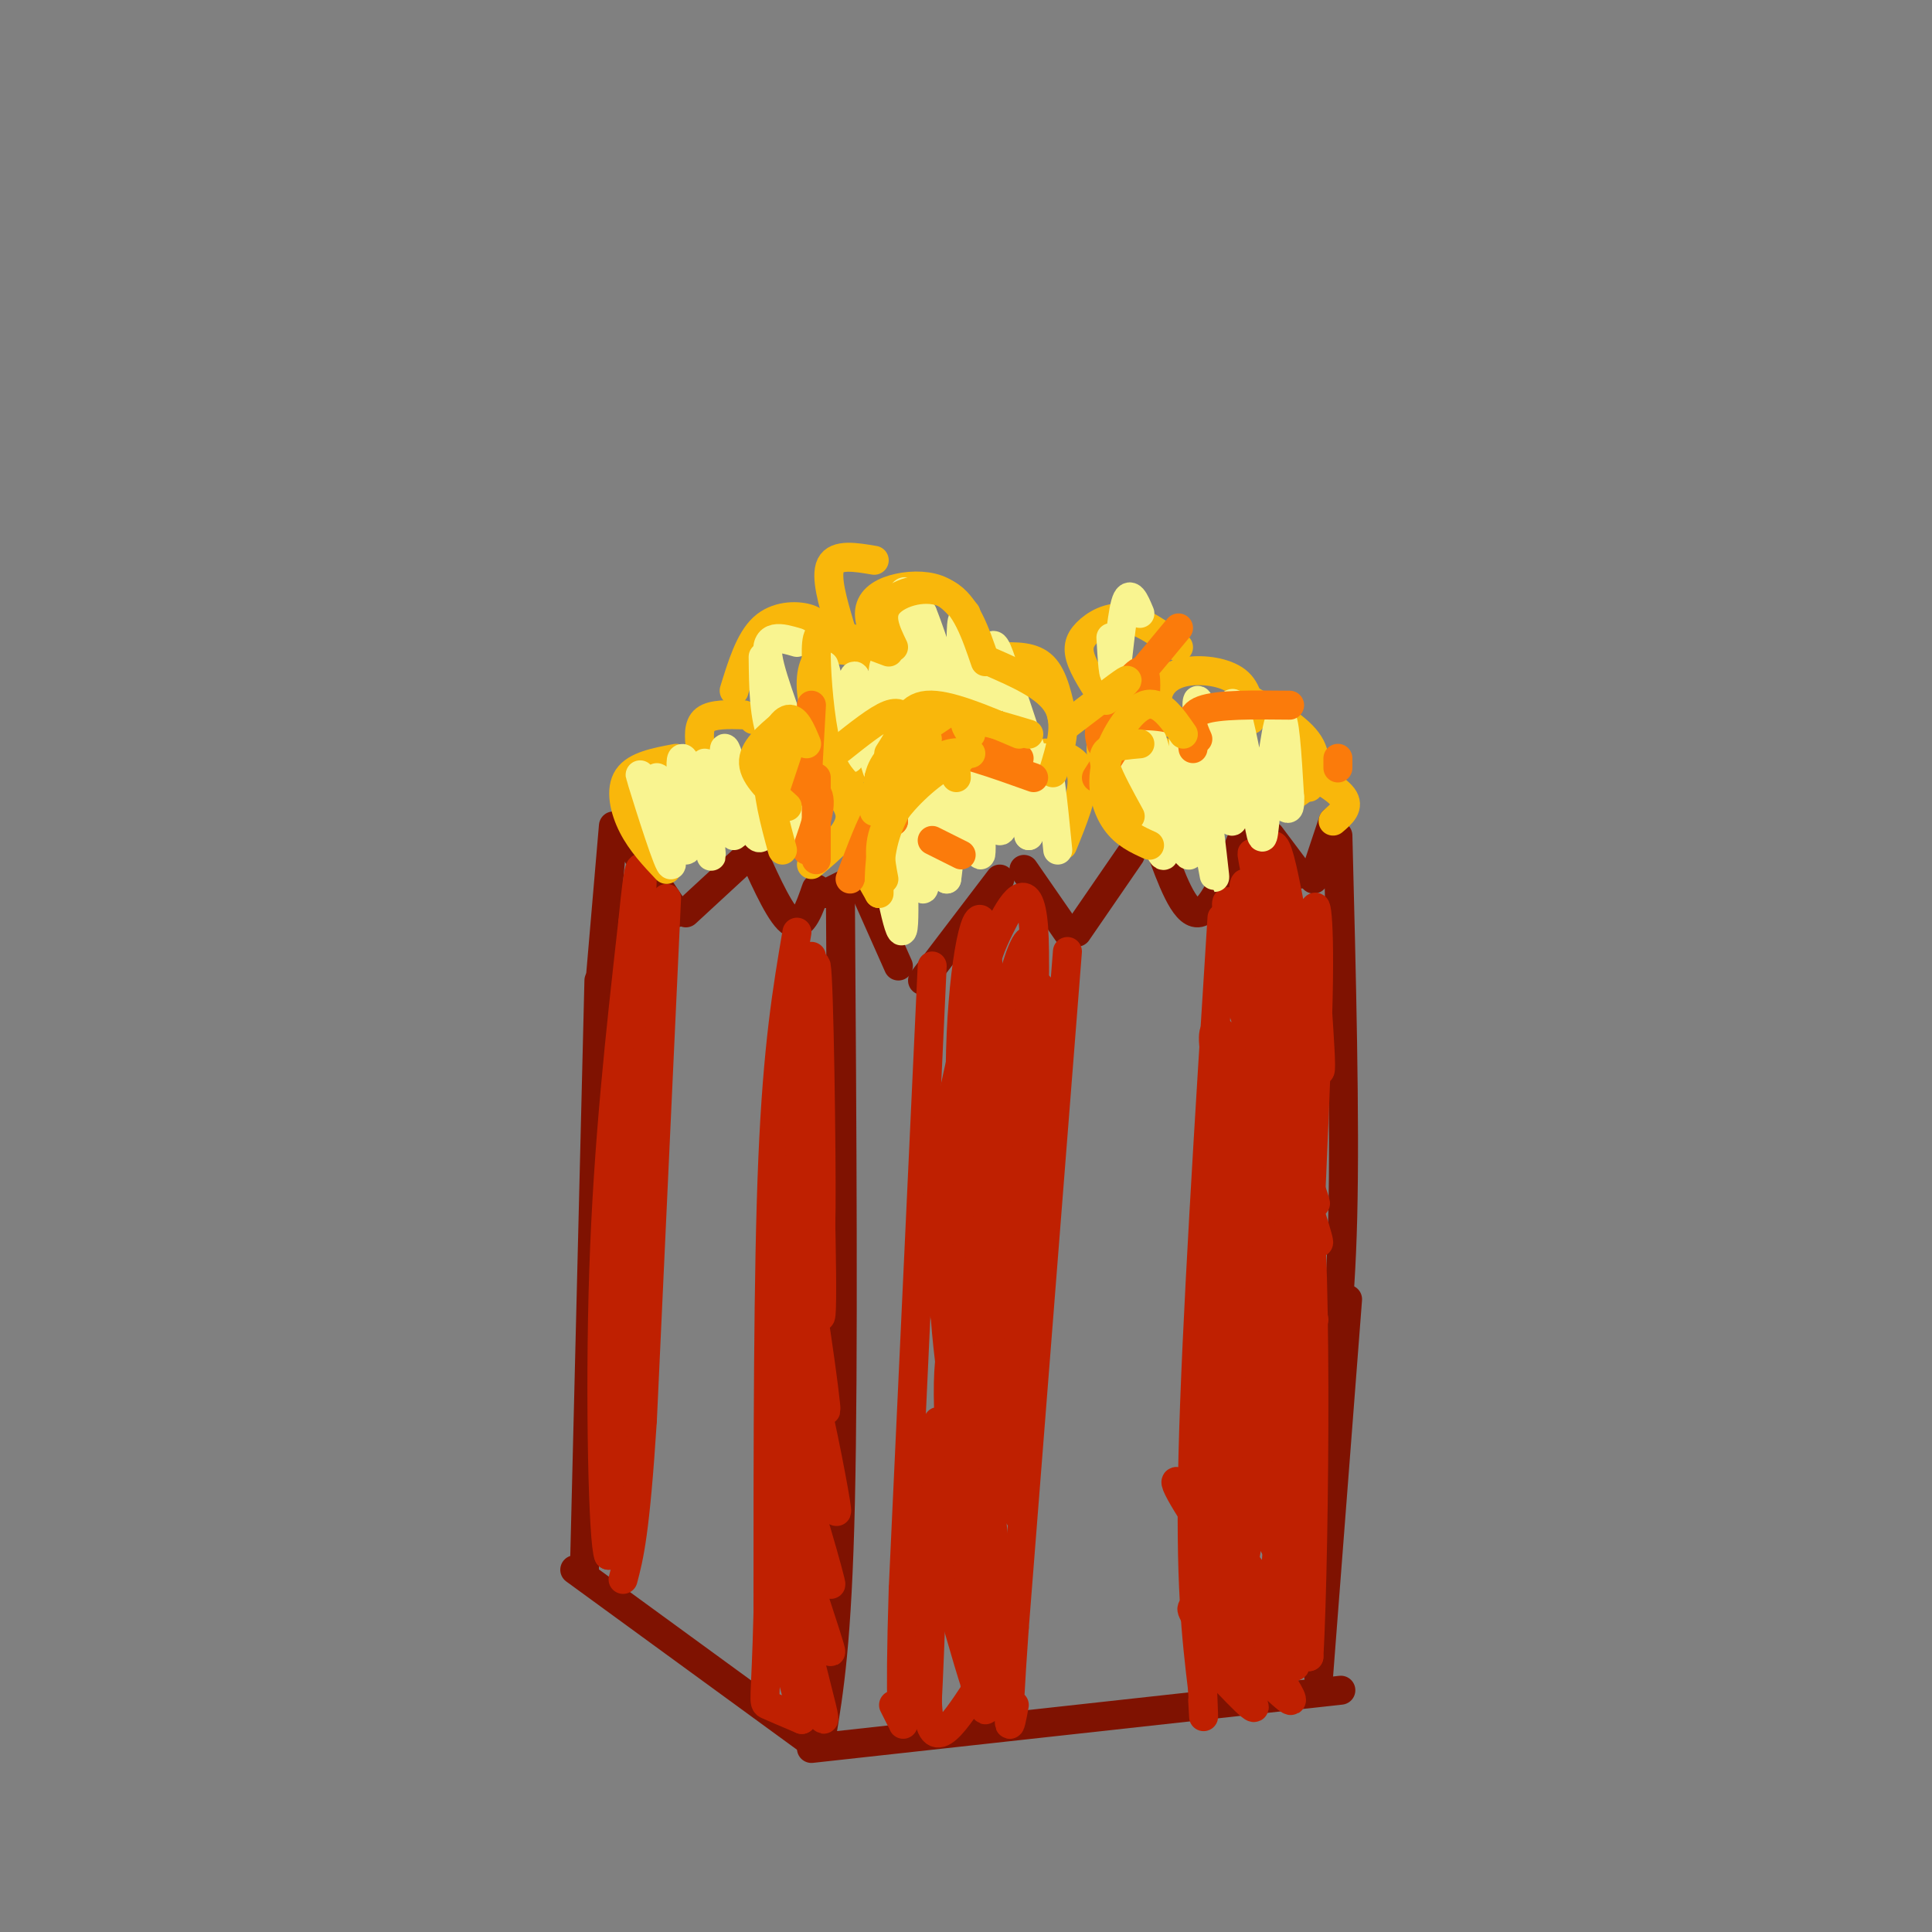 <svg viewBox='0 0 400 400' version='1.1' xmlns='http://www.w3.org/2000/svg' xmlns:xlink='http://www.w3.org/1999/xlink'><rect x="0" y="0" width="400" height="400" fill="#808080" stroke="none"/><g fill='none' stroke='rgb(127,18,1)' stroke-width='6' stroke-linecap='round' stroke-linejoin='round'><path d='M121,325c0.000,0.000 3.000,-122.000 3,-122'/><path d='M119,325c0.000,0.000 48.000,35.000 48,35'/><path d='M168,362c0.000,0.000 100.000,-11.000 100,-11'/><path d='M268,351c16.667,-1.833 8.333,-0.917 0,0'/><path d='M170,360c1.667,-10.000 3.333,-20.000 4,-49c0.667,-29.000 0.333,-77.000 0,-125'/><path d='M124,206c0.000,0.000 3.000,-35.000 3,-35'/><path d='M128,171c0.000,0.000 12.000,18.000 12,18'/><path d='M142,189c0.000,0.000 13.000,-12.000 13,-12'/><path d='M156,177c2.917,6.417 5.833,12.833 8,14c2.167,1.167 3.583,-2.917 5,-7'/><path d='M171,185c0.000,0.000 6.000,-3.000 6,-3'/><path d='M178,182c0.000,0.000 8.000,18.000 8,18'/><path d='M191,203c0.000,0.000 16.000,-21.000 16,-21'/><path d='M212,180c0.000,0.000 9.000,13.000 9,13'/><path d='M223,193c0.000,0.000 11.000,-16.000 11,-16'/><path d='M240,175c2.583,7.083 5.167,14.167 8,14c2.833,-0.167 5.917,-7.583 9,-15'/><path d='M263,173c0.000,0.000 6.000,8.000 6,8'/><path d='M272,182c0.000,0.000 4.000,-12.000 4,-12'/><path d='M277,173c0.750,29.333 1.500,58.667 1,79c-0.500,20.333 -2.250,31.667 -4,43'/><path d='M279,269c0.000,0.000 -6.000,78.000 -6,78'/></g>
<g fill='none' stroke='rgb(191,32,1)' stroke-width='6' stroke-linecap='round' stroke-linejoin='round'><path d='M133,181c0.000,0.000 -3.000,91.000 -3,91'/><path d='M130,272c-1.167,23.500 -2.583,36.750 -4,50'/><path d='M126,322c-1.111,-2.133 -1.889,-32.467 -1,-59c0.889,-26.533 3.444,-49.267 6,-72'/><path d='M131,191c1.333,-13.667 1.667,-11.833 2,-10'/><path d='M138,186c0.000,0.000 -5.000,108.000 -5,108'/><path d='M133,294c-1.500,23.500 -2.750,28.250 -4,33'/><path d='M165,193c-2.000,11.750 -4.000,23.500 -5,47c-1.000,23.500 -1.000,58.750 -1,94'/><path d='M159,334c-0.467,18.711 -1.133,18.489 0,19c1.133,0.511 4.067,1.756 7,3'/><path d='M166,356c-0.509,-5.057 -5.281,-19.201 -5,-20c0.281,-0.799 5.614,11.746 8,17c2.386,5.254 1.825,3.215 0,-4c-1.825,-7.215 -4.912,-19.608 -8,-32'/><path d='M161,317c1.903,2.619 10.662,25.167 11,25c0.338,-0.167 -7.744,-23.049 -11,-36c-3.256,-12.951 -1.687,-15.970 2,-7c3.687,8.970 9.491,29.930 9,29c-0.491,-0.930 -7.278,-23.749 -10,-36c-2.722,-12.251 -1.379,-13.933 0,-15c1.379,-1.067 2.794,-1.518 5,6c2.206,7.518 5.202,23.005 6,28c0.798,4.995 -0.601,-0.503 -2,-6'/><path d='M171,305c-2.119,-8.263 -6.417,-25.919 -8,-39c-1.583,-13.081 -0.450,-21.587 2,-12c2.450,9.587 6.218,37.266 6,38c-0.218,0.734 -4.423,-25.477 -6,-41c-1.577,-15.523 -0.526,-20.357 1,-10c1.526,10.357 3.526,35.904 4,31c0.474,-4.904 -0.579,-40.258 -1,-51c-0.421,-10.742 -0.211,3.129 0,17'/><path d='M169,238c0.262,9.010 0.915,23.033 1,12c0.085,-11.033 -0.400,-47.124 -1,-50c-0.600,-2.876 -1.314,27.464 -2,38c-0.686,10.536 -1.343,1.268 -2,-8'/><path d='M165,230c0.167,-6.667 1.583,-19.333 3,-32'/><path d='M193,200c0.000,0.000 -6.000,129.000 -6,129'/><path d='M187,329c-0.844,26.467 0.044,28.133 0,28c-0.044,-0.133 -1.022,-2.067 -2,-4'/><path d='M221,197c0.000,0.000 -11.000,140.000 -11,140'/><path d='M210,337c-1.833,26.000 -0.917,21.000 0,16'/><path d='M253,190c-2.667,42.167 -5.333,84.333 -6,111c-0.667,26.667 0.667,37.833 2,49'/><path d='M249,350c0.333,8.500 0.167,5.250 0,2'/><path d='M250,344c5.863,6.256 11.726,12.512 9,8c-2.726,-4.512 -14.042,-19.792 -12,-19c2.042,0.792 17.440,17.655 20,19c2.560,1.345 -7.720,-12.827 -18,-27'/><path d='M249,325c2.455,1.726 17.593,19.541 19,20c1.407,0.459 -10.917,-16.440 -18,-27c-7.083,-10.560 -8.926,-14.783 -3,-8c5.926,6.783 19.619,24.571 23,30c3.381,5.429 -3.551,-1.500 -10,-12c-6.449,-10.500 -12.414,-24.571 -12,-27c0.414,-2.429 7.207,6.786 14,16'/><path d='M262,317c3.837,5.957 6.429,12.849 2,2c-4.429,-10.849 -15.880,-39.440 -13,-37c2.880,2.440 20.092,35.912 20,36c-0.092,0.088 -17.486,-33.207 -19,-38c-1.514,-4.793 12.853,18.916 17,26c4.147,7.084 -1.927,-2.458 -8,-12'/><path d='M261,294c-4.972,-11.166 -13.401,-33.081 -10,-30c3.401,3.081 18.634,31.159 20,32c1.366,0.841 -11.134,-25.557 -17,-39c-5.866,-13.443 -5.098,-13.933 0,-4c5.098,9.933 14.526,30.290 14,26c-0.526,-4.290 -11.008,-33.226 -14,-42c-2.992,-8.774 1.504,2.613 6,14'/><path d='M260,251c4.499,8.919 12.747,24.216 12,22c-0.747,-2.216 -10.490,-21.945 -16,-38c-5.510,-16.055 -6.786,-28.438 -1,-18c5.786,10.438 18.633,43.695 18,40c-0.633,-3.695 -14.747,-44.341 -16,-49c-1.253,-4.659 10.356,26.669 14,37c3.644,10.331 -0.678,-0.334 -5,-11'/><path d='M266,234c-2.827,-8.774 -7.394,-25.211 -10,-36c-2.606,-10.789 -3.252,-15.932 1,-6c4.252,9.932 13.402,34.940 14,37c0.598,2.060 -7.356,-18.826 -11,-32c-3.644,-13.174 -2.977,-18.634 0,-10c2.977,8.634 8.263,31.363 8,30c-0.263,-1.363 -6.075,-26.818 -8,-36c-1.925,-9.182 0.038,-2.091 2,5'/><path d='M262,186c0.480,-4.026 0.681,-16.590 3,-8c2.319,8.590 6.756,38.333 8,43c1.244,4.667 -0.703,-15.744 -1,-26c-0.297,-10.256 1.058,-10.359 1,5c-0.058,15.359 -1.529,46.179 -3,77'/><path d='M270,277c-0.930,17.576 -1.755,23.015 -2,9c-0.245,-14.015 0.091,-47.484 -1,-67c-1.091,-19.516 -3.607,-25.080 -3,-7c0.607,18.080 4.338,59.805 4,72c-0.338,12.195 -4.745,-5.140 -6,-29c-1.255,-23.860 0.641,-54.246 1,-52c0.359,2.246 -0.821,37.123 -2,72'/><path d='M261,275c0.271,16.841 1.949,22.942 2,20c0.051,-2.942 -1.523,-14.929 -1,-30c0.523,-15.071 3.145,-33.225 4,-16c0.855,17.225 -0.055,69.831 -1,89c-0.945,19.169 -1.923,4.901 -1,-11c0.923,-15.901 3.749,-33.435 4,-37c0.251,-3.565 -2.071,6.839 -2,18c0.071,11.161 2.536,23.081 5,35'/><path d='M271,343c1.238,-21.821 1.833,-93.875 -1,-99c-2.833,-5.125 -9.095,56.679 -12,77c-2.905,20.321 -2.452,-0.839 -2,-22'/><path d='M256,299c-0.977,-9.426 -2.419,-21.993 -1,-38c1.419,-16.007 5.700,-35.456 5,-39c-0.700,-3.544 -6.381,8.815 -9,25c-2.619,16.185 -2.177,36.196 -1,49c1.177,12.804 3.088,18.402 5,24'/><path d='M194,306c0.222,-8.933 0.444,-17.867 0,-6c-0.444,11.867 -1.556,44.533 -2,52c-0.444,7.467 -0.222,-10.267 0,-28'/><path d='M192,324c1.262,-12.881 4.417,-31.083 4,-24c-0.417,7.083 -4.405,39.452 -4,52c0.405,12.548 5.202,5.274 10,-2'/><path d='M202,350c-0.989,-9.815 -8.461,-33.352 -8,-30c0.461,3.352 8.855,33.595 10,34c1.145,0.405 -4.959,-29.027 -6,-35c-1.041,-5.973 2.979,11.514 7,29'/><path d='M205,348c-0.783,-4.084 -6.241,-28.793 -8,-47c-1.759,-18.207 0.179,-29.912 3,-20c2.821,9.912 6.523,41.442 7,53c0.477,11.558 -2.273,3.144 -5,-15c-2.727,-18.144 -5.432,-46.018 -4,-41c1.432,5.018 7.001,42.928 7,48c-0.001,5.072 -5.572,-22.694 -8,-41c-2.428,-18.306 -1.714,-27.153 -1,-36'/><path d='M196,249c1.269,8.299 4.943,47.047 5,58c0.057,10.953 -3.502,-5.888 -4,-25c-0.498,-19.112 2.064,-40.493 3,-42c0.936,-1.507 0.245,16.861 2,35c1.755,18.139 5.955,36.047 6,22c0.045,-14.047 -4.065,-60.051 -4,-59c0.065,1.051 4.304,49.157 6,67c1.696,17.843 0.848,5.421 0,-7'/><path d='M210,298c-0.181,-16.602 -0.635,-54.607 -1,-48c-0.365,6.607 -0.641,57.827 -2,61c-1.359,3.173 -3.799,-41.701 -3,-70c0.799,-28.299 4.838,-40.022 5,-29c0.162,11.022 -3.555,44.789 -6,52c-2.445,7.211 -3.620,-12.136 -3,-29c0.620,-16.864 3.034,-31.247 4,-35c0.966,-3.753 0.483,3.123 0,10'/><path d='M204,210c-0.477,13.090 -1.670,40.814 -3,43c-1.330,2.186 -2.796,-21.167 -2,-39c0.796,-17.833 3.853,-30.145 5,-20c1.147,10.145 0.382,42.746 0,51c-0.382,8.254 -0.381,-7.839 2,-24c2.381,-16.161 7.141,-32.389 8,-24c0.859,8.389 -2.183,41.397 -3,48c-0.817,6.603 0.592,-13.198 2,-33'/><path d='M213,212c0.564,-7.279 0.975,-8.976 2,-8c1.025,0.976 2.664,4.626 2,15c-0.664,10.374 -3.632,27.471 -4,21c-0.368,-6.471 1.862,-36.512 1,-48c-0.862,-11.488 -4.818,-4.425 -7,0c-2.182,4.425 -2.591,6.213 -3,8'/><path d='M204,200c-2.972,10.547 -8.901,32.915 -10,50c-1.099,17.085 2.633,28.889 5,27c2.367,-1.889 3.368,-17.470 6,-27c2.632,-9.530 6.895,-13.009 8,-6c1.105,7.009 -0.947,24.504 -3,42'/><path d='M210,286c-0.500,7.167 -0.250,4.083 0,1'/></g>
<g fill='none' stroke='rgb(249,183,11)' stroke-width='6' stroke-linecap='round' stroke-linejoin='round'><path d='M138,180c-2.622,-2.778 -5.244,-5.556 -7,-9c-1.756,-3.444 -2.644,-7.556 -1,-10c1.644,-2.444 5.822,-3.222 10,-4'/><path d='M145,155c-0.250,-2.417 -0.500,-4.833 1,-6c1.500,-1.167 4.750,-1.083 8,-1'/><path d='M156,149c1.000,-1.000 2.000,-2.000 3,0c1.000,2.000 2.000,7.000 3,12'/><path d='M163,160c1.578,-0.244 3.156,-0.489 6,1c2.844,1.489 6.956,4.711 7,8c0.044,3.289 -3.978,6.644 -8,10'/><path d='M182,185c-2.036,-3.548 -4.071,-7.095 -5,-10c-0.929,-2.905 -0.750,-5.167 1,-7c1.750,-1.833 5.071,-3.238 8,-3c2.929,0.238 5.464,2.119 8,4'/><path d='M191,166c-1.156,-4.022 -2.311,-8.044 -1,-10c1.311,-1.956 5.089,-1.844 8,-1c2.911,0.844 4.956,2.422 7,4'/><path d='M210,157c2.622,-0.667 5.244,-1.333 8,-1c2.756,0.333 5.644,1.667 6,5c0.356,3.333 -1.822,8.667 -4,14'/><path d='M232,170c-2.200,-6.444 -4.400,-12.889 -4,-16c0.400,-3.111 3.400,-2.889 6,-2c2.600,0.889 4.800,2.444 7,4'/><path d='M240,150c-0.399,-2.494 -0.798,-4.988 0,-7c0.798,-2.012 2.792,-3.542 6,-4c3.208,-0.458 7.631,0.155 10,2c2.369,1.845 2.685,4.923 3,8'/><path d='M259,145c4.978,2.889 9.956,5.778 12,9c2.044,3.222 1.156,6.778 -1,9c-2.156,2.222 -5.578,3.111 -9,4'/><path d='M179,159c-2.476,-1.113 -4.952,-2.226 -7,-5c-2.048,-2.774 -3.667,-7.208 -4,-11c-0.333,-3.792 0.619,-6.940 3,-8c2.381,-1.060 6.190,-0.030 10,1'/><path d='M184,137c-2.024,-3.690 -4.048,-7.381 -4,-10c0.048,-2.619 2.167,-4.167 5,-5c2.833,-0.833 6.381,-0.952 9,0c2.619,0.952 4.310,2.976 6,5'/><path d='M207,136c3.417,-0.083 6.833,-0.167 9,2c2.167,2.167 3.083,6.583 4,11'/><path d='M230,147c-2.476,-3.673 -4.952,-7.345 -6,-10c-1.048,-2.655 -0.667,-4.292 1,-6c1.667,-1.708 4.619,-3.488 8,-3c3.381,0.488 7.190,3.244 11,6'/><path d='M271,163c-1.356,-1.711 -2.711,-3.422 -1,-3c1.711,0.422 6.489,2.978 8,5c1.511,2.022 -0.244,3.511 -2,5'/><path d='M152,143c1.600,-5.200 3.200,-10.400 6,-13c2.800,-2.600 6.800,-2.600 9,-2c2.200,0.600 2.600,1.800 3,3'/><path d='M174,130c-1.583,-5.333 -3.167,-10.667 -2,-13c1.167,-2.333 5.083,-1.667 9,-1'/></g>
<g fill='none' stroke='rgb(249,244,144)' stroke-width='6' stroke-linecap='round' stroke-linejoin='round'><path d='M135,168c-1.669,-5.172 -3.338,-10.344 -2,-6c1.338,4.344 5.682,18.206 6,17c0.318,-1.206 -3.389,-17.478 -3,-18c0.389,-0.522 4.874,14.706 6,15c1.126,0.294 -1.107,-14.344 -1,-18c0.107,-3.656 2.553,3.672 5,11'/><path d='M146,169c1.173,4.723 1.606,11.030 1,7c-0.606,-4.030 -2.251,-18.398 -1,-18c1.251,0.398 5.397,15.560 6,15c0.603,-0.560 -2.338,-16.843 -2,-18c0.338,-1.157 3.954,12.812 6,17c2.046,4.188 2.523,-1.406 3,-7'/><path d='M159,165c1.071,1.738 2.250,9.583 3,9c0.750,-0.583 1.071,-9.595 2,-11c0.929,-1.405 2.464,4.798 4,11'/><path d='M158,136c0.065,6.268 0.131,12.536 2,17c1.869,4.464 5.542,7.125 5,3c-0.542,-4.125 -5.298,-15.036 -6,-20c-0.702,-4.964 2.649,-3.982 6,-3'/><path d='M172,143c-1.000,-3.927 -1.999,-7.855 -1,-3c0.999,4.855 3.997,18.491 5,17c1.003,-1.491 0.011,-18.111 1,-17c0.989,1.111 3.959,19.953 5,20c1.041,0.047 0.155,-18.701 1,-22c0.845,-3.299 3.423,8.850 6,21'/><path d='M189,159c1.271,-2.902 1.450,-20.656 2,-23c0.550,-2.344 1.471,10.721 2,16c0.529,5.279 0.667,2.771 0,-5c-0.667,-7.771 -2.137,-20.805 -2,-20c0.137,0.805 1.883,15.447 1,16c-0.883,0.553 -4.395,-12.985 -5,-18c-0.605,-5.015 1.698,-1.508 4,2'/><path d='M191,127c2.164,5.182 5.573,17.138 7,18c1.427,0.862 0.872,-9.371 1,-14c0.128,-4.629 0.938,-3.655 2,3c1.063,6.655 2.378,18.990 3,19c0.622,0.010 0.552,-12.305 1,-17c0.448,-4.695 1.414,-1.770 3,3c1.586,4.770 3.793,11.385 6,18'/><path d='M182,172c2.230,11.955 4.460,23.909 5,20c0.540,-3.909 -0.609,-23.683 0,-25c0.609,-1.317 2.978,15.822 4,17c1.022,1.178 0.698,-13.606 1,-19c0.302,-5.394 1.229,-1.398 2,3c0.771,4.398 1.385,9.199 2,14'/><path d='M196,182c0.731,-4.219 1.560,-21.766 3,-22c1.440,-0.234 3.491,16.846 4,17c0.509,0.154 -0.523,-16.619 0,-18c0.523,-1.381 2.602,12.628 4,13c1.398,0.372 2.114,-12.894 3,-15c0.886,-2.106 1.943,6.947 3,16'/><path d='M213,173c1.000,-1.911 2.000,-14.689 3,-16c1.000,-1.311 2.000,8.844 3,19'/><path d='M237,161c-2.757,-7.121 -5.514,-14.242 -4,-8c1.514,6.242 7.298,25.847 8,24c0.702,-1.847 -3.678,-25.144 -3,-25c0.678,0.144 6.413,23.731 8,25c1.587,1.269 -0.975,-19.780 -1,-24c-0.025,-4.220 2.488,8.390 5,21'/><path d='M250,174c1.301,6.403 2.055,11.912 1,3c-1.055,-8.912 -3.917,-32.244 -3,-32c0.917,0.244 5.614,24.064 7,25c1.386,0.936 -0.540,-21.012 0,-24c0.540,-2.988 3.547,12.982 5,21c1.453,8.018 1.353,8.082 2,2c0.647,-6.082 2.042,-18.309 3,-20c0.958,-1.691 1.479,7.155 2,16'/><path d='M267,165c0.167,3.000 -0.417,2.500 -1,2'/><path d='M230,132c0.267,4.556 0.533,9.111 1,7c0.467,-2.111 1.133,-10.889 2,-14c0.867,-3.111 1.933,-0.556 3,2'/></g>
<g fill='none' stroke='rgb(249,183,11)' stroke-width='6' stroke-linecap='round' stroke-linejoin='round'><path d='M176,163c-1.869,-1.940 -3.738,-3.881 -5,-9c-1.262,-5.119 -1.917,-13.417 -2,-18c-0.083,-4.583 0.405,-5.452 3,-5c2.595,0.452 7.298,2.226 12,4'/><path d='M185,134c-1.578,-3.267 -3.156,-6.533 -1,-9c2.156,-2.467 8.044,-4.133 12,-2c3.956,2.133 5.978,8.067 8,14'/><path d='M205,137c5.917,2.583 11.833,5.167 14,9c2.167,3.833 0.583,8.917 -1,14'/></g>
<g fill='none' stroke='rgb(251,123,11)' stroke-width='6' stroke-linecap='round' stroke-linejoin='round'><path d='M182,161c0.000,0.000 20.000,-11.000 20,-11'/><path d='M198,152c0.000,0.000 7.000,2.000 7,2'/><path d='M208,158c-2.250,-1.917 -4.500,-3.833 -4,-4c0.500,-0.167 3.750,1.417 7,3'/><path d='M214,161c-7.917,-2.833 -15.833,-5.667 -21,-6c-5.167,-0.333 -7.583,1.833 -10,4'/><path d='M191,159c-2.000,0.583 -4.000,1.167 -5,3c-1.000,1.833 -1.000,4.917 -1,8'/><path d='M185,170c-0.750,-2.000 -1.500,-4.000 -3,-2c-1.500,2.000 -3.750,8.000 -6,14'/><path d='M193,174c0.000,0.000 6.000,3.000 6,3'/><path d='M227,161c0.000,0.000 7.000,-11.000 7,-11'/><path d='M228,154c-0.511,-1.978 -1.022,-3.956 2,-5c3.022,-1.044 9.578,-1.156 13,0c3.422,1.156 3.711,3.578 4,6'/><path d='M248,153c-1.083,-2.417 -2.167,-4.833 1,-6c3.167,-1.167 10.583,-1.083 18,-1'/><path d='M277,157c0.000,0.000 0.000,2.000 0,2'/><path d='M237,146c0.289,-3.822 0.578,-7.644 -1,-7c-1.578,0.644 -5.022,5.756 -4,5c1.022,-0.756 6.511,-7.378 12,-14'/><path d='M169,161c0.000,0.000 0.000,17.000 0,17'/><path d='M167,176c1.800,-5.044 3.600,-10.089 2,-12c-1.600,-1.911 -6.600,-0.689 -9,-1c-2.400,-0.311 -2.200,-2.156 -2,-4'/><path d='M167,164c0.000,0.000 1.000,-18.000 1,-18'/></g>
<g fill='none' stroke='rgb(249,183,11)' stroke-width='6' stroke-linecap='round' stroke-linejoin='round'><path d='M181,168c1.083,-3.750 2.167,-7.500 4,-10c1.833,-2.500 4.417,-3.750 7,-5'/><path d='M182,165c-0.250,-2.500 -0.500,-5.000 2,-8c2.500,-3.000 7.750,-6.500 13,-10'/><path d='M201,152c-1.000,-1.500 -2.000,-3.000 0,-3c2.000,0.000 7.000,1.500 12,3'/><path d='M211,152c-7.417,-3.167 -14.833,-6.333 -19,-6c-4.167,0.333 -5.083,4.167 -6,8'/><path d='M184,156c1.378,-2.156 2.756,-4.311 3,-6c0.244,-1.689 -0.644,-2.911 -3,-2c-2.356,0.911 -6.178,3.956 -10,7'/><path d='M236,154c-2.311,0.200 -4.622,0.400 -6,1c-1.378,0.600 -1.822,1.600 -1,4c0.822,2.400 2.911,6.200 5,10'/><path d='M238,175c-2.542,-1.149 -5.083,-2.298 -7,-5c-1.917,-2.702 -3.208,-6.958 -2,-12c1.208,-5.042 4.917,-10.869 8,-12c3.083,-1.131 5.542,2.435 8,6'/><path d='M229,145c2.667,-2.417 5.333,-4.833 4,-4c-1.333,0.833 -6.667,4.917 -12,9'/><path d='M198,161c-0.067,-1.800 -0.133,-3.600 -3,-2c-2.867,1.600 -8.533,6.600 -11,11c-2.467,4.400 -1.733,8.200 -1,12'/><path d='M182,185c0.022,-4.511 0.044,-9.022 2,-14c1.956,-4.978 5.844,-10.422 9,-13c3.156,-2.578 5.578,-2.289 8,-2'/><path d='M199,157c0.000,0.000 -1.000,-1.000 -1,-1'/><path d='M167,154c-1.178,-2.844 -2.356,-5.689 -4,-5c-1.644,0.689 -3.756,4.911 -4,10c-0.244,5.089 1.378,11.044 3,17'/><path d='M163,167c-3.417,-3.083 -6.833,-6.167 -7,-9c-0.167,-2.833 2.917,-5.417 6,-8'/><path d='M164,153c0.000,0.000 -4.000,12.000 -4,12'/></g>
</svg>